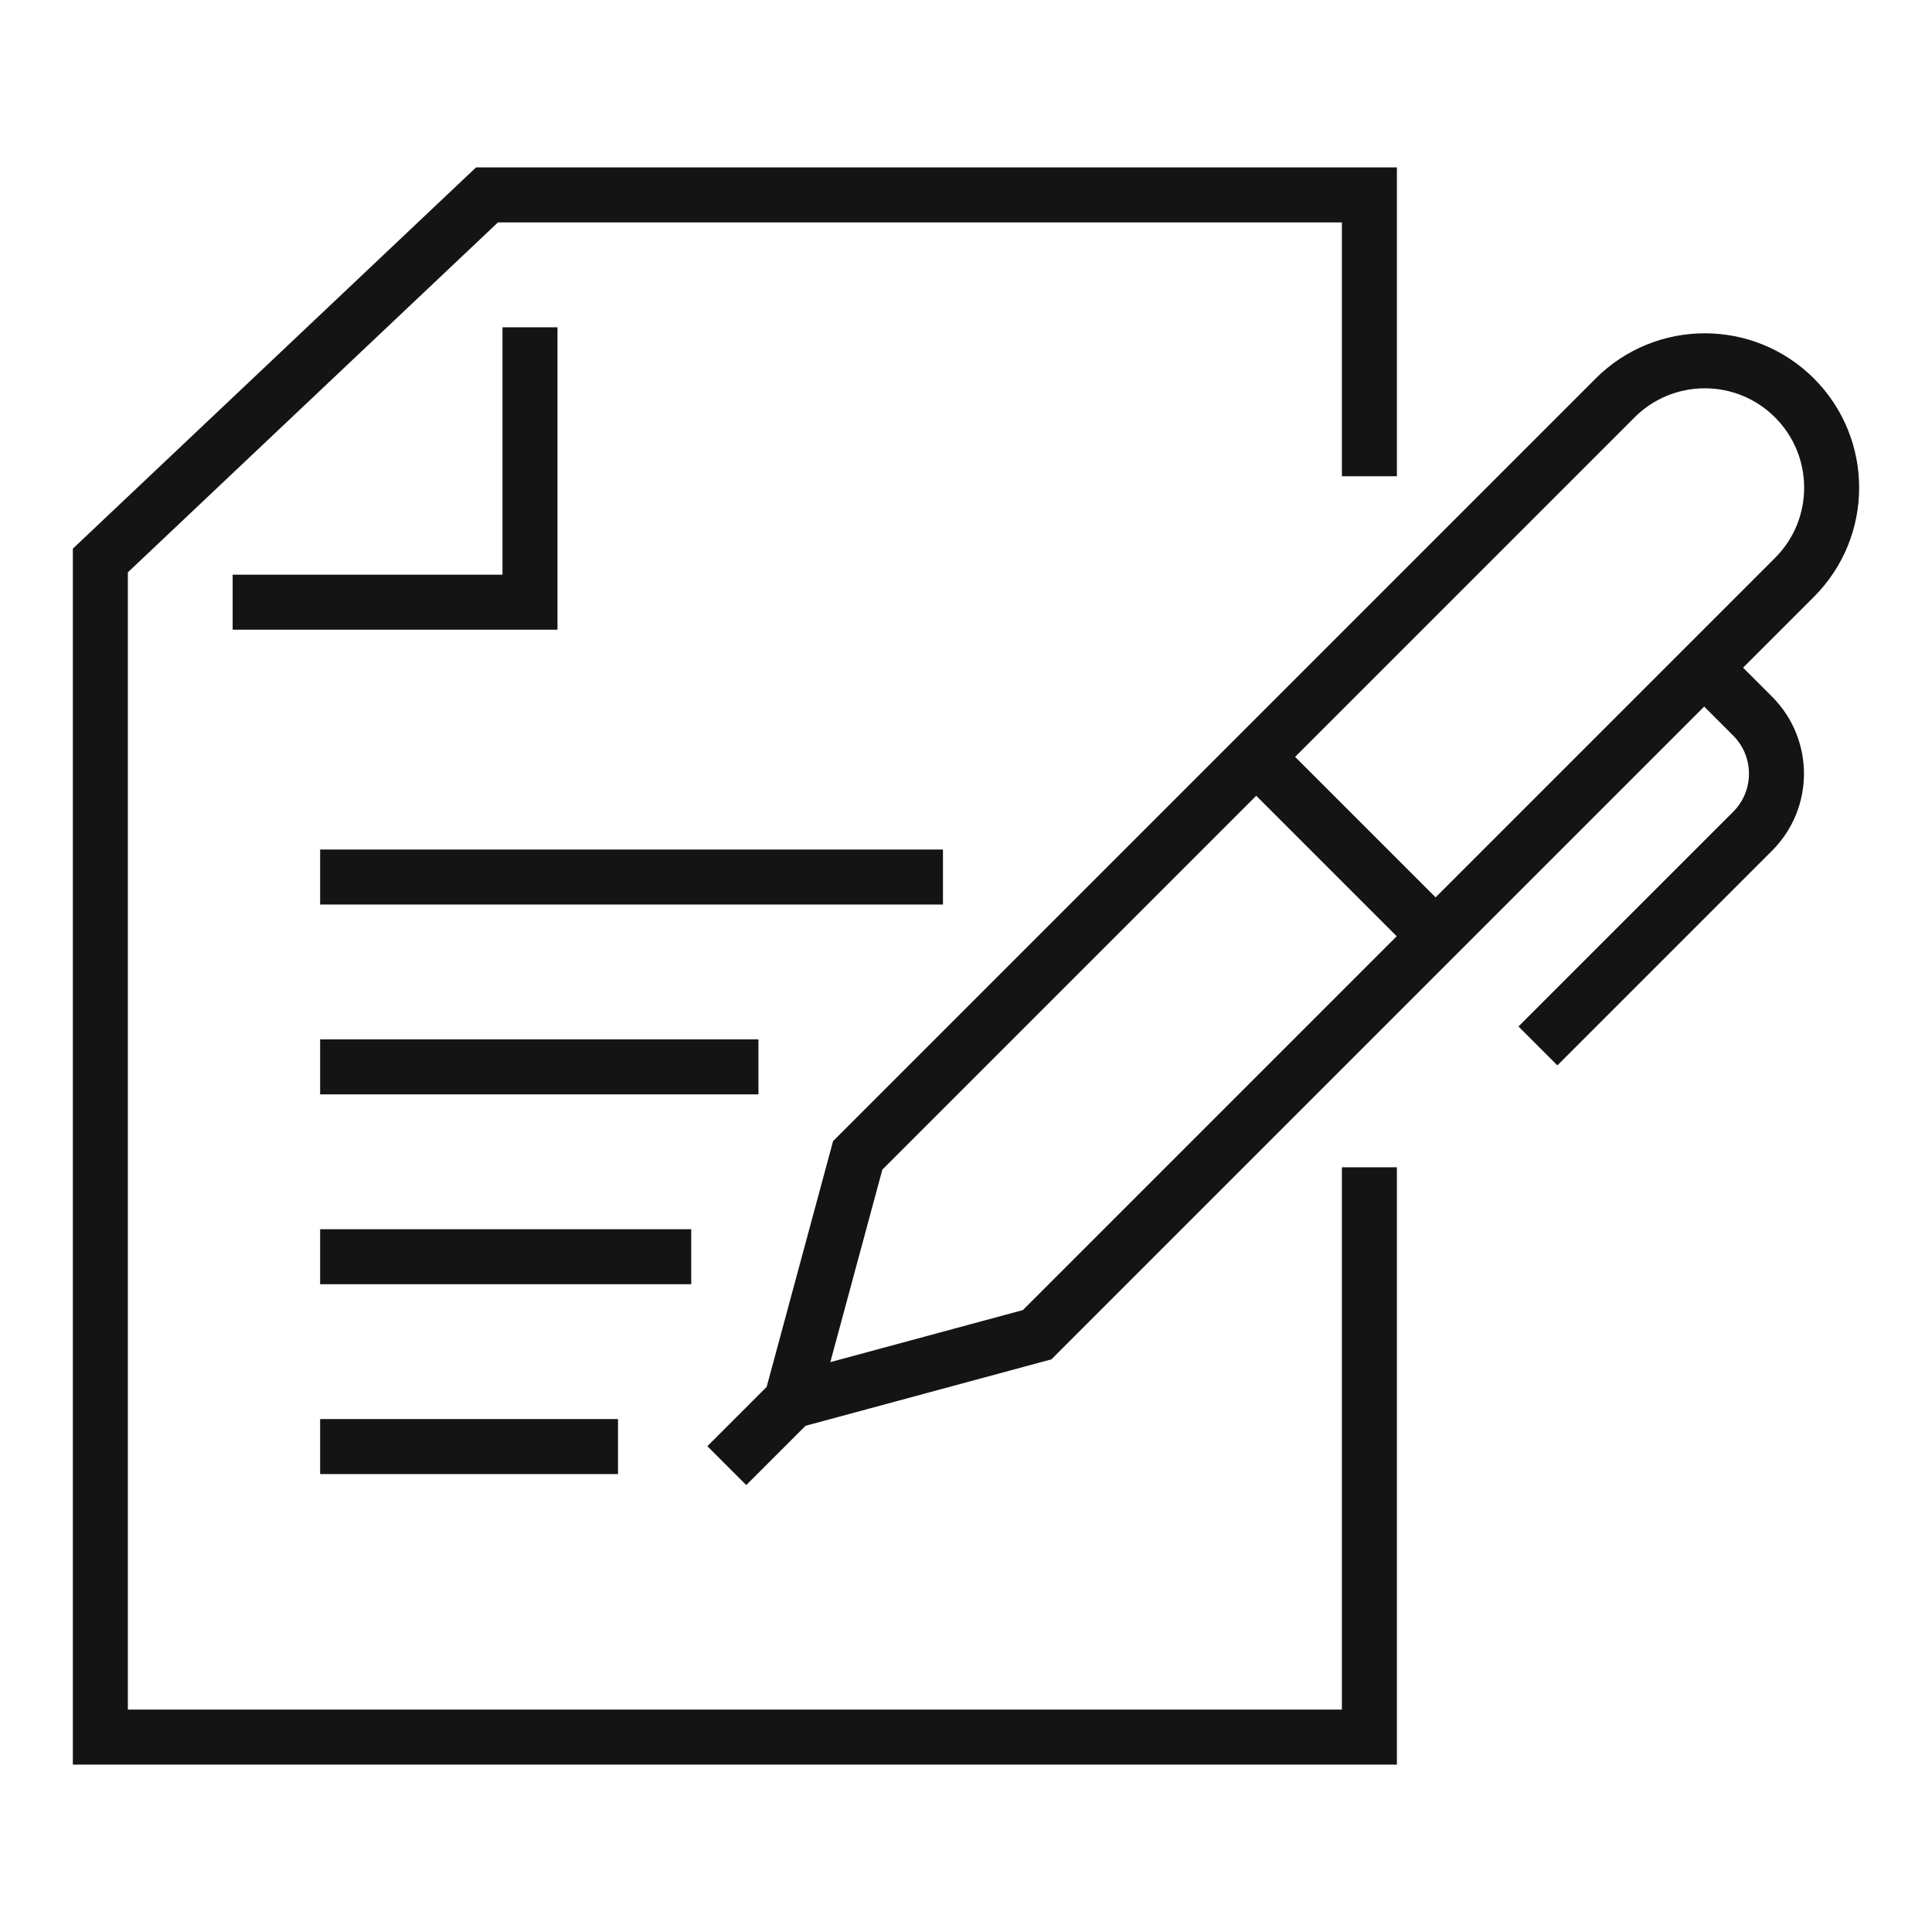 <?xml version="1.0" encoding="UTF-8"?>
<svg id="_ėŗū_1" data-name="ėŗū 1" xmlns="http://www.w3.org/2000/svg" viewBox="0 0 1000 1000">
  <defs>
    <style>
      .cls-1 {
        fill: none;
        stroke: #141414;
        stroke-miterlimit: 10;
        stroke-width: 28.47px;
      }
    </style>
  </defs>
  <g>
    <g>
      <g>
        <path class="cls-1" d="M835.97,205.98l-392.01,392.01-34.39,127.25,127.25-34.39,392.01-392.01c25.64-25.64,25.64-67.21,0-92.86h0c-25.64-25.64-67.21-25.64-92.86,0Z"/>
        <path class="cls-1" d="M883.89,347.4l23.26,23.26c16.46,16.46,16.46,43.14,0,59.6l-111.12,111.11"/>
      </g>
      <line class="cls-1" x1="409.57" y1="725.23" x2="376.19" y2="758.61"/>
    </g>
    <polyline class="cls-1" points="708.8 604.19 708.8 899.12 51.94 899.12 51.94 290.11 252.07 100.88 708.8 100.88 708.8 246.5"/>
    <line class="cls-1" x1="165.7" y1="748.74" x2="319.89" y2="748.74"/>
    <line class="cls-1" x1="165.7" y1="650.48" x2="357.78" y2="650.48"/>
    <line class="cls-1" x1="165.7" y1="552.21" x2="392.57" y2="552.21"/>
    <line class="cls-1" x1="165.7" y1="453.95" x2="488.08" y2="453.95"/>
  </g>
  <polyline class="cls-1" points="120.42 311.69 274.32 311.69 274.32 169.41"/>
  <line class="cls-1" x1="744.87" y1="486.41" x2="649.91" y2="391.45"/>
</svg>